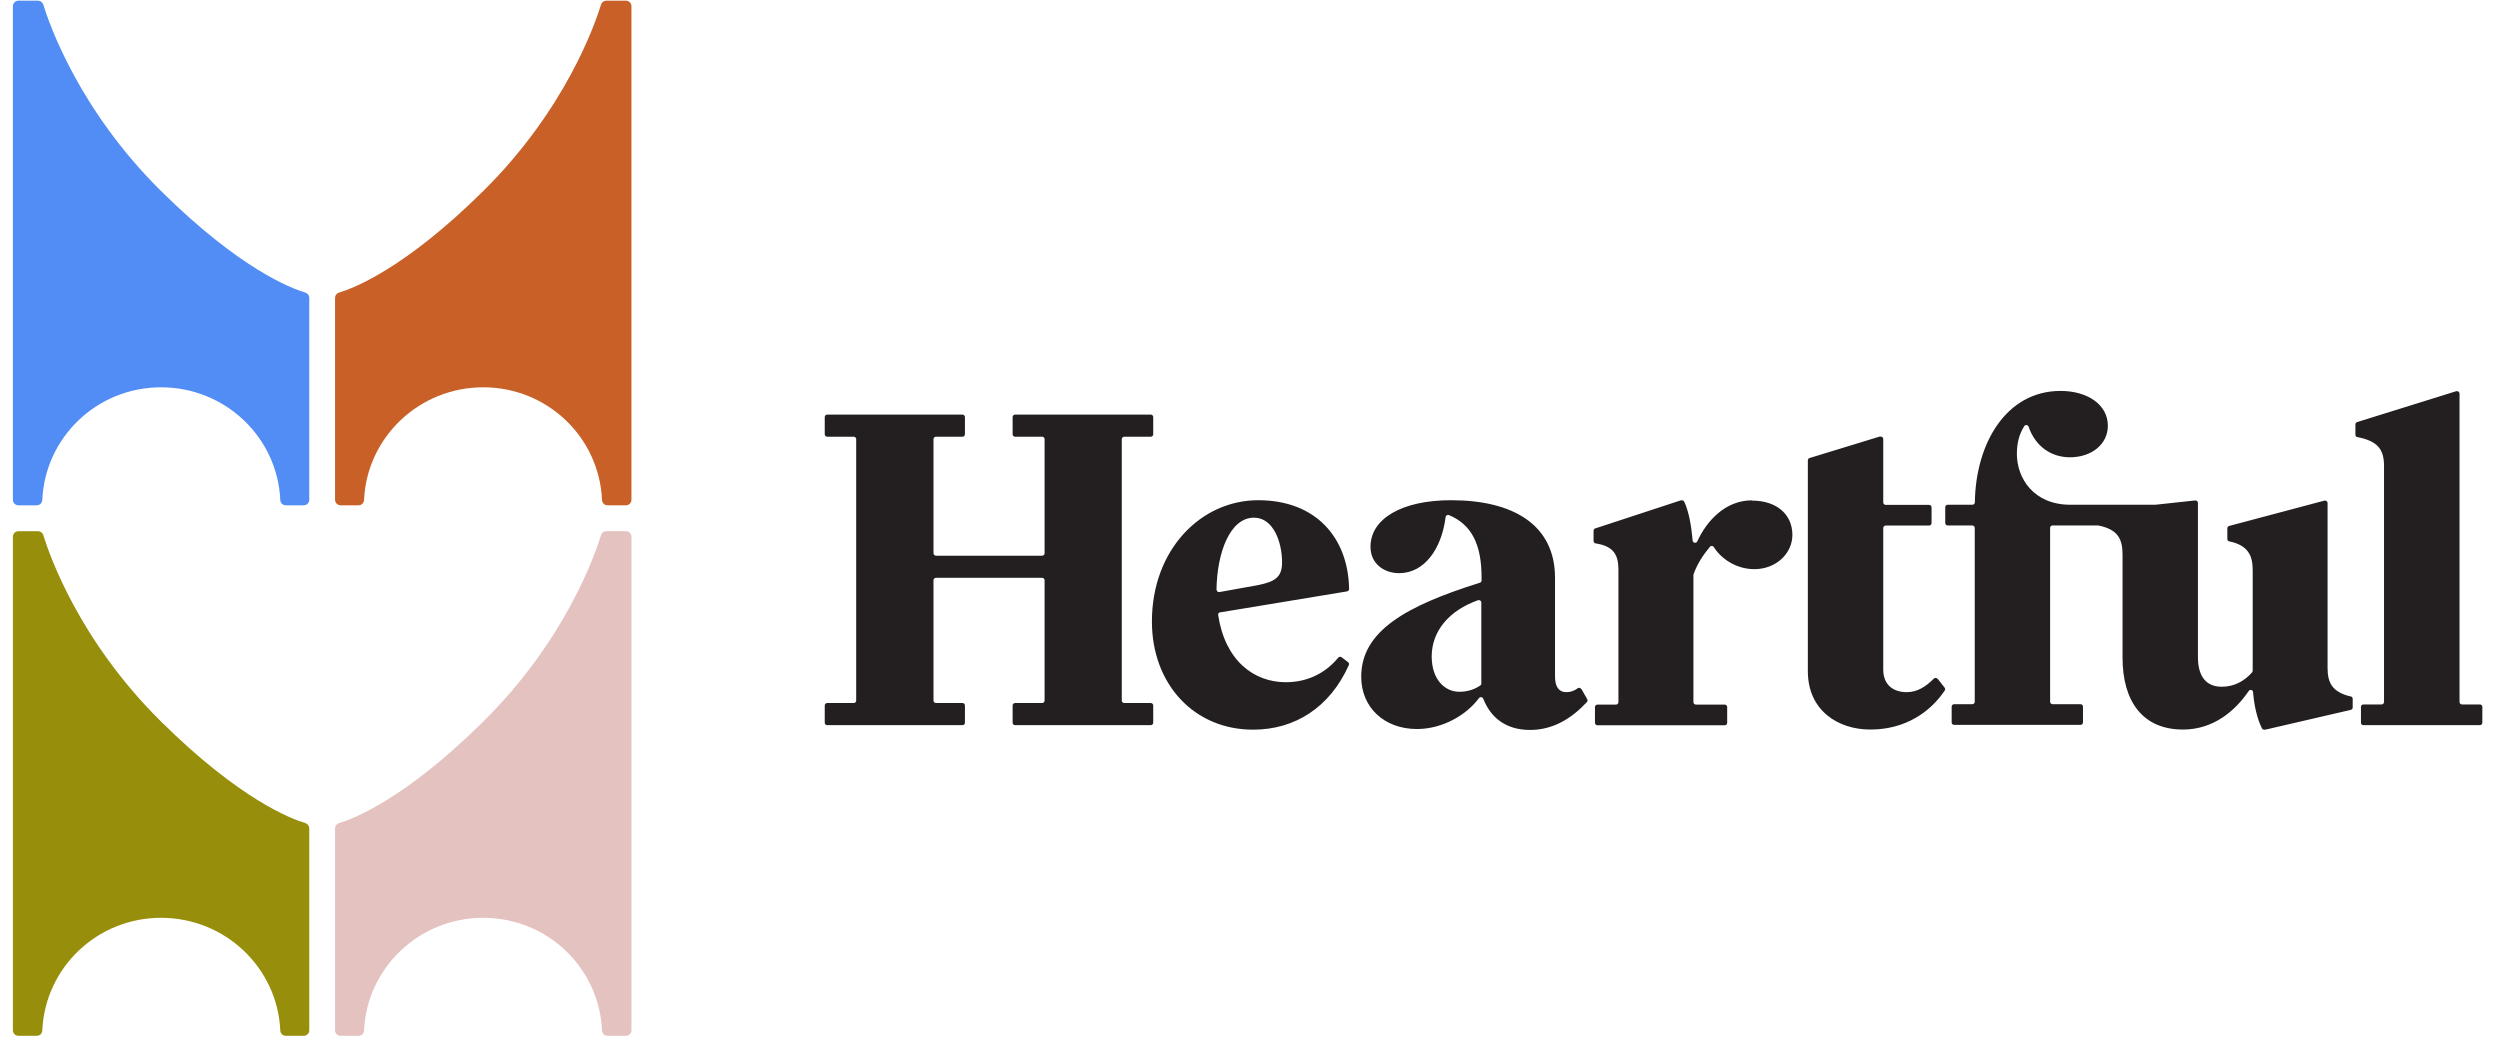 <svg width="128" height="54" viewBox="0 0 128 54" fill="none" xmlns="http://www.w3.org/2000/svg">
<g clip-path="url(#clip0_705_20904)">
<path d="M1.944 0.034H0.945C0.788 0.034 0.66 0.161 0.66 0.317V25.589C0.66 25.745 0.788 25.872 0.945 25.872H1.881C2.033 25.872 2.159 25.754 2.165 25.603C2.306 22.391 4.964 19.83 8.247 19.83C11.531 19.83 14.209 22.391 14.351 25.603C14.357 25.754 14.483 25.872 14.635 25.872H15.549C15.707 25.872 15.835 25.745 15.835 25.589V15.25C15.835 15.126 15.753 15.016 15.632 14.98C14.909 14.766 12.279 13.77 8.247 9.782C4.03 5.611 2.516 1.212 2.217 0.234C2.18 0.115 2.069 0.034 1.943 0.034H1.944Z" fill="#528DF5"/>
<path d="M1.944 27.197H0.945C0.788 27.197 0.66 27.324 0.66 27.479V52.752C0.66 52.907 0.788 53.034 0.945 53.034H1.881C2.033 53.034 2.159 52.916 2.165 52.766C2.306 49.553 4.964 46.992 8.247 46.992C11.531 46.992 14.209 49.553 14.351 52.766C14.357 52.916 14.483 53.034 14.635 53.034H15.549C15.707 53.034 15.835 52.907 15.835 52.752V42.413C15.835 42.288 15.753 42.179 15.632 42.142C14.909 41.928 12.279 40.932 8.247 36.945C4.03 32.774 2.516 28.375 2.217 27.397C2.18 27.277 2.069 27.197 1.943 27.197H1.944Z" fill="#978E0C"/>
<path d="M31.045 0.034H32.044C32.202 0.034 32.33 0.161 32.33 0.317V25.589C32.33 25.745 32.202 25.872 32.044 25.872H31.109C30.957 25.872 30.831 25.754 30.824 25.603C30.684 22.391 28.026 19.83 24.742 19.83C21.459 19.83 18.781 22.391 18.639 25.603C18.633 25.754 18.506 25.872 18.355 25.872H17.441C17.283 25.872 17.155 25.745 17.155 25.589V15.25C17.155 15.126 17.236 15.016 17.358 14.98C18.081 14.766 20.711 13.77 24.742 9.782C28.959 5.611 30.474 1.212 30.773 0.234C30.81 0.115 30.92 0.034 31.047 0.034H31.045Z" fill="#C86028"/>
<path d="M31.045 27.197H32.044C32.202 27.197 32.33 27.324 32.33 27.479V52.752C32.33 52.907 32.202 53.034 32.044 53.034H31.109C30.957 53.034 30.831 52.916 30.824 52.766C30.684 49.553 28.026 46.992 24.742 46.992C21.459 46.992 18.781 49.553 18.639 52.766C18.633 52.916 18.506 53.034 18.355 53.034H17.441C17.283 53.034 17.155 52.907 17.155 52.752V42.413C17.155 42.288 17.236 42.179 17.358 42.142C18.081 41.928 20.711 40.932 24.742 36.945C28.959 32.774 30.474 28.375 30.773 27.397C30.81 27.277 30.92 27.197 31.047 27.197H31.045Z" fill="#E3C2C0"/>
<path fill-rule="evenodd" clip-rule="evenodd" d="M120.346 35.657C119.396 35.432 119.172 34.936 119.172 34.207V25.757C119.172 25.691 119.119 25.631 119.046 25.631H119.013L114.131 26.929C114.078 26.942 114.039 26.995 114.039 27.048V27.598C114.039 27.657 114.078 27.71 114.137 27.717C115.107 27.922 115.338 28.446 115.338 29.194V34.346C115.338 34.346 115.325 34.406 115.305 34.426C114.903 34.883 114.382 35.161 113.755 35.161C112.844 35.161 112.534 34.485 112.534 33.644V25.75C112.534 25.684 112.481 25.624 112.409 25.624H112.396H112.382L110.35 25.843H110.337H106.002C104.128 25.843 103.264 24.492 103.264 23.24C103.264 22.657 103.396 22.207 103.64 21.823C103.693 21.73 103.832 21.75 103.865 21.85C104.208 22.85 105.019 23.413 105.976 23.413C107.104 23.413 107.922 22.737 107.922 21.797C107.922 20.71 106.867 20.015 105.501 20.015C102.71 20.015 101.153 22.71 101.113 25.717C101.113 25.783 101.06 25.843 100.988 25.843H99.721C99.655 25.843 99.596 25.896 99.596 25.969V26.777C99.596 26.843 99.648 26.903 99.721 26.903H100.981C101.047 26.903 101.107 26.956 101.107 27.028V35.929C101.107 35.995 101.054 36.055 100.981 36.055H100.051C99.985 36.055 99.925 36.108 99.925 36.181V36.989C99.925 37.055 99.978 37.114 100.051 37.114H106.523C106.589 37.114 106.649 37.061 106.649 36.989V36.181C106.649 36.114 106.596 36.055 106.523 36.055H105.092C105.026 36.055 104.966 36.002 104.966 35.929V27.028C104.966 26.962 105.019 26.903 105.092 26.903H107.394H107.421C108.457 27.101 108.674 27.624 108.674 28.393V33.671C108.674 35.909 109.704 37.353 111.769 37.353C113.346 37.353 114.454 36.379 115.134 35.379C115.2 35.28 115.352 35.32 115.358 35.439C115.404 36.068 115.556 36.79 115.813 37.293C115.833 37.333 115.879 37.359 115.926 37.359H115.959H115.985L120.359 36.346C120.419 36.333 120.458 36.28 120.458 36.227V35.777C120.458 35.717 120.419 35.671 120.366 35.657H120.346ZM58.919 35.995H57.56C57.494 35.995 57.435 35.942 57.435 35.869V22.485C57.435 22.419 57.488 22.36 57.56 22.36H58.919C58.985 22.36 59.045 22.306 59.045 22.234V21.353C59.045 21.287 58.992 21.227 58.919 21.227H51.972C51.906 21.227 51.846 21.28 51.846 21.353V22.234C51.846 22.3 51.899 22.36 51.972 22.36H53.357C53.423 22.36 53.483 22.413 53.483 22.485V28.326C53.483 28.393 53.43 28.452 53.357 28.452H47.921C47.855 28.452 47.795 28.399 47.795 28.326V22.485C47.795 22.419 47.848 22.36 47.921 22.36H49.28C49.346 22.36 49.405 22.306 49.405 22.234V21.353C49.405 21.287 49.352 21.227 49.28 21.227H42.352C42.286 21.227 42.227 21.28 42.227 21.353V22.234C42.227 22.3 42.279 22.36 42.352 22.36H43.711C43.777 22.36 43.837 22.413 43.837 22.485V35.869C43.837 35.935 43.784 35.995 43.711 35.995H42.352C42.286 35.995 42.227 36.048 42.227 36.121V37.002C42.227 37.068 42.279 37.128 42.352 37.128H49.28C49.346 37.128 49.405 37.075 49.405 37.002V36.121C49.405 36.055 49.352 35.995 49.28 35.995H47.921C47.855 35.995 47.795 35.942 47.795 35.869V29.71C47.795 29.644 47.848 29.585 47.921 29.585H53.357C53.423 29.585 53.483 29.638 53.483 29.71V35.869C53.483 35.935 53.43 35.995 53.357 35.995H51.972C51.906 35.995 51.846 36.048 51.846 36.121V37.002C51.846 37.068 51.899 37.128 51.972 37.128H58.919C58.985 37.128 59.045 37.075 59.045 37.002V36.121C59.045 36.055 58.992 35.995 58.919 35.995ZM62.475 31.353L68.968 30.28C69.027 30.267 69.074 30.22 69.074 30.154C69.027 27.512 67.358 25.611 64.422 25.611C61.486 25.611 58.978 28.141 58.978 31.823C58.978 35.028 61.136 37.359 64.158 37.359C66.309 37.359 68.091 36.214 69.06 34.055C69.087 34.002 69.067 33.942 69.021 33.903L68.691 33.651C68.638 33.611 68.566 33.618 68.519 33.671C67.78 34.565 66.811 34.929 65.834 34.929C64.184 34.929 62.719 33.81 62.37 31.485C62.357 31.419 62.41 31.353 62.475 31.346V31.353ZM62.284 30.181C62.317 28.267 62.983 26.505 64.204 26.505C65.213 26.505 65.642 27.783 65.642 28.797C65.642 29.565 65.26 29.783 64.422 29.956L62.436 30.313C62.357 30.326 62.291 30.267 62.291 30.187L62.284 30.181ZM80.778 35.24C80.838 35.194 80.917 35.214 80.957 35.28L80.976 35.287L81.267 35.803C81.293 35.849 81.286 35.909 81.247 35.949C80.448 36.803 79.505 37.373 78.337 37.373C77.05 37.373 76.298 36.691 75.942 35.77C75.902 35.684 75.784 35.664 75.724 35.743C75.078 36.618 73.844 37.326 72.551 37.326C70.868 37.326 69.694 36.214 69.694 34.651C69.694 32.333 71.937 31.035 75.77 29.836C75.823 29.823 75.856 29.77 75.856 29.717V29.565C75.856 27.876 75.348 26.856 74.187 26.373C74.108 26.34 74.029 26.393 74.015 26.472C73.811 28.101 72.933 29.346 71.634 29.346C70.862 29.346 70.169 28.863 70.169 27.995C70.169 26.571 71.752 25.611 74.293 25.611C77.532 25.611 79.617 26.909 79.617 29.585V34.644C79.617 35.174 79.828 35.439 80.191 35.439C80.409 35.439 80.6 35.373 80.778 35.24ZM75.797 35.094C75.83 35.068 75.85 35.028 75.85 34.989L75.843 34.995V30.849C75.843 30.763 75.757 30.704 75.678 30.73C74.194 31.253 73.303 32.313 73.303 33.611C73.303 34.77 73.956 35.419 74.721 35.419C75.15 35.419 75.513 35.287 75.797 35.094ZM89.699 25.618C88.353 25.618 87.396 26.644 86.901 27.717C86.848 27.836 86.677 27.803 86.664 27.677C86.598 26.922 86.466 26.181 86.235 25.691C86.215 25.644 86.169 25.618 86.123 25.618H86.096H86.057L81.676 27.055C81.623 27.075 81.59 27.121 81.59 27.174V27.697C81.59 27.757 81.636 27.81 81.695 27.823C82.639 27.962 82.863 28.439 82.863 29.161V35.949C82.863 36.015 82.811 36.075 82.738 36.075H81.788C81.722 36.075 81.662 36.128 81.662 36.2V37.008C81.662 37.075 81.715 37.134 81.788 37.134H88.307C88.373 37.134 88.432 37.081 88.432 37.008V36.2C88.432 36.134 88.379 36.075 88.307 36.075H86.829C86.763 36.075 86.703 36.022 86.703 35.949V29.446C86.703 29.446 86.703 29.419 86.71 29.406C86.881 28.896 87.211 28.399 87.548 27.995C87.601 27.929 87.7 27.936 87.746 28.009C88.142 28.638 88.927 29.141 89.824 29.141C90.926 29.141 91.77 28.346 91.77 27.386C91.77 26.326 90.952 25.631 89.705 25.631L89.699 25.618ZM99.015 34.744C99.068 34.691 99.154 34.697 99.2 34.757L99.206 34.75L99.569 35.214C99.596 35.254 99.602 35.313 99.569 35.359C98.844 36.432 97.583 37.353 95.756 37.353C94.119 37.353 92.562 36.386 92.562 34.366V23.571C92.562 23.518 92.595 23.465 92.648 23.452L96.237 22.353H96.27H96.297C96.369 22.353 96.422 22.413 96.422 22.479V25.724C96.422 25.797 96.481 25.85 96.547 25.85H98.771C98.844 25.85 98.896 25.909 98.896 25.975V26.783C98.896 26.856 98.837 26.909 98.771 26.909H96.547C96.475 26.909 96.422 26.969 96.422 27.035V34.28C96.422 35.101 96.976 35.439 97.623 35.439C98.138 35.439 98.573 35.187 99.015 34.744ZM126.053 36.068H126.97C127.043 36.068 127.096 36.128 127.096 36.194V37.002C127.096 37.075 127.036 37.128 126.97 37.128H121.006C120.933 37.128 120.881 37.068 120.881 37.002V36.194C120.881 36.121 120.94 36.068 121.006 36.068H121.936C122.009 36.068 122.062 36.008 122.062 35.942V23.856C122.062 22.989 121.719 22.578 120.696 22.379C120.636 22.373 120.597 22.32 120.597 22.26V21.73C120.597 21.677 120.63 21.624 120.683 21.611L125.763 20.028H125.803C125.875 20.028 125.928 20.088 125.928 20.154V35.942C125.928 36.015 125.987 36.068 126.053 36.068Z" fill="#231F20"/>
</g>
<defs>
<clipPath id="clip0_705_20904">
<rect width="128" height="53" fill="white" transform="translate(0 0.034)"/>
</clipPath>
</defs>
</svg>
